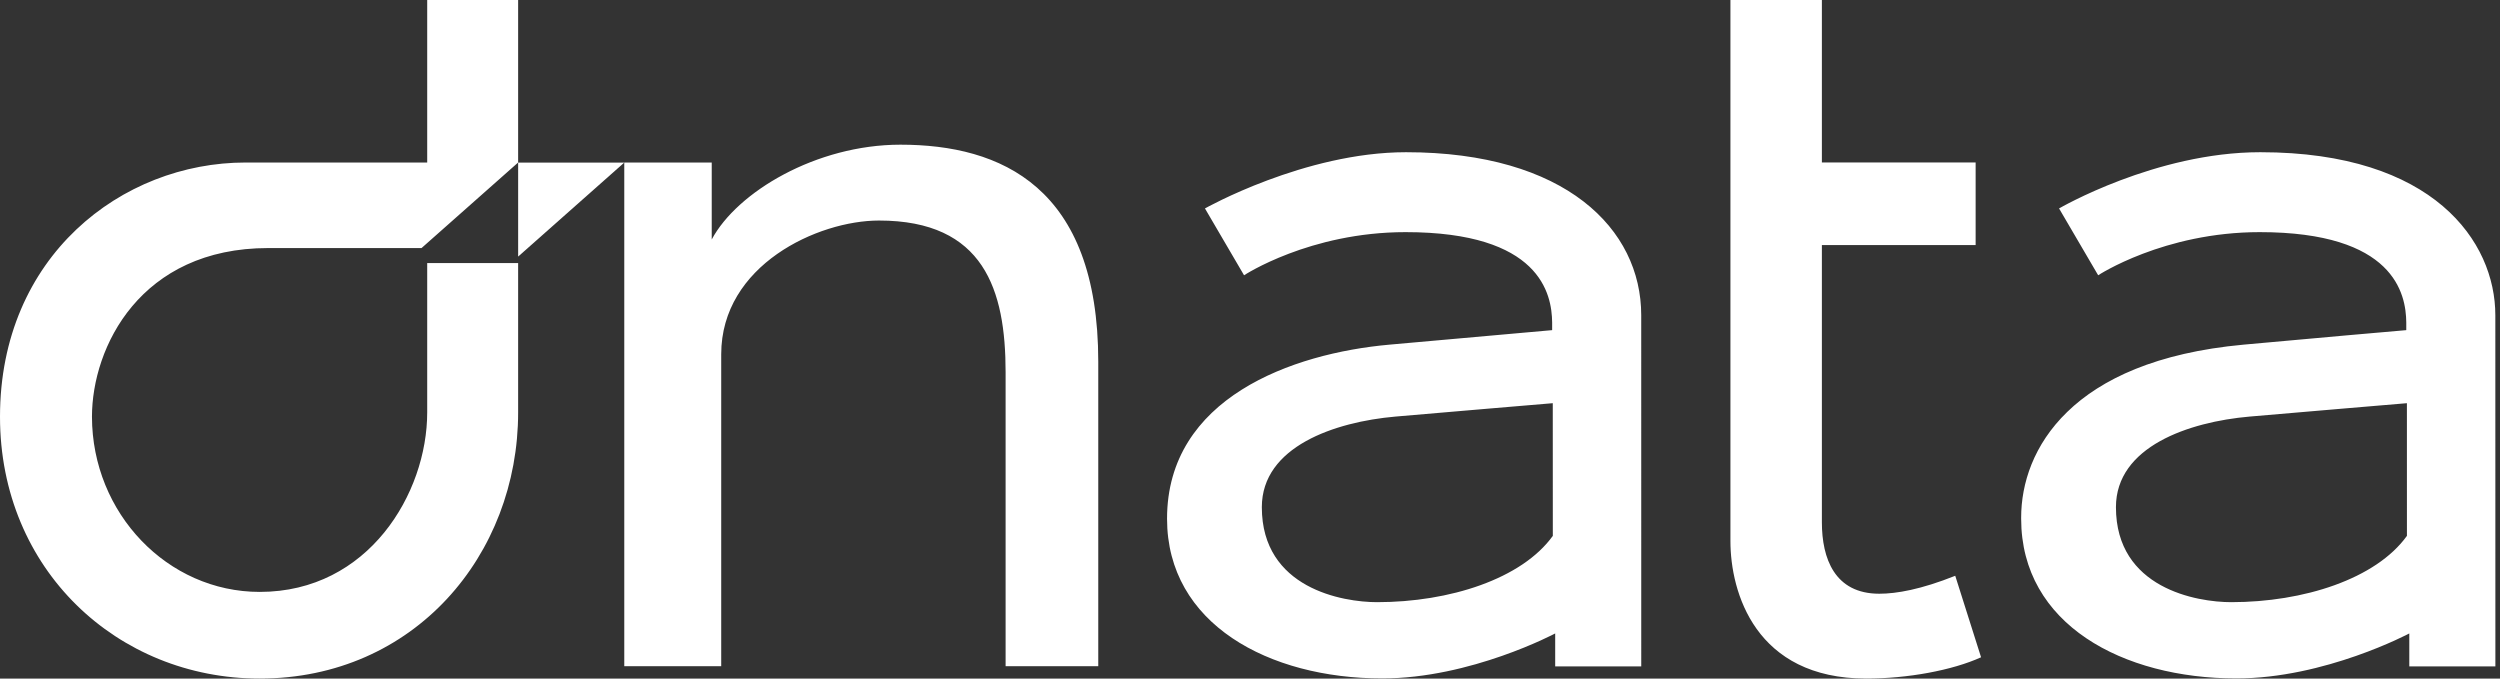 <svg width="210" height="57" viewBox="0 0 210 57" fill="none" xmlns="http://www.w3.org/2000/svg">
<rect x="0" y="0" width="210" height="57" fill="#333333" stroke="none"/>
<path d="M43.524 13.656V21.553L52.439 13.656H43.524Z" fill="white"/>
<path d="M35.885 13.651H20.63C10.219 13.651 0 21.544 0 35.01C0 47.857 9.876 57 21.806 57C34.821 57 43.523 46.603 43.523 34.645V22.097H35.885V34.647C35.885 41.427 30.961 49.72 21.818 49.72C14.073 49.72 7.739 43.122 7.725 35.01C7.725 29.149 11.8 20.837 22.531 20.837H35.409L43.523 13.651V0H35.885V13.651ZM75.638 12.153C68.561 12.153 61.91 16.136 59.785 20.117V13.655H52.439V55.959H60.582V29.758C60.582 22.267 68.702 18.525 73.833 18.525C82.664 18.525 84.471 24.365 84.471 31.268V55.959H92.254V30.381C92.254 15.689 84.068 12.153 75.638 12.153ZM157.862 49.873C154.108 49.873 153.038 46.907 153.038 43.876V20.587H165.953V13.647H153.038V0H145.356V45.437C145.352 49.744 147.442 57 156.765 57C160.241 57 164.001 56.307 166.41 55.211L164.24 48.365C161.361 49.515 159.306 49.873 157.862 49.873ZM209.608 26.478C209.608 20.292 204.416 12.786 189.876 12.786H189.872C189.868 12.786 189.859 12.784 189.847 12.786C181.065 12.786 172.961 17.509 172.961 17.509L176.246 23.123C176.246 23.123 181.749 19.499 189.81 19.499C201.113 19.499 202.104 24.668 202.127 27.09V27.732C202.127 27.732 193.535 28.477 188.454 28.951C181.157 29.623 176.493 31.842 173.654 34.596C170.809 37.346 169.777 40.636 169.777 43.478V43.573C169.777 52.451 178.331 56.988 187.849 56.988C195.291 56.988 202.381 53.209 202.381 53.209V55.975H209.612L209.608 26.478ZM187.425 50.582C184.54 50.582 177.739 49.431 177.739 42.603C177.739 37.51 183.874 35.44 188.96 34.993C192.529 34.68 202.18 33.868 202.18 33.868C202.18 33.868 202.182 44.126 202.182 45.013C199.574 48.634 193.5 50.582 187.425 50.582ZM137.863 26.478C137.863 19.228 131.493 12.786 118.102 12.786C109.586 12.786 101.216 17.509 101.216 17.509L104.501 23.123C104.501 23.123 110.002 19.499 118.065 19.499C129.366 19.499 130.357 24.668 130.38 27.09V27.732C130.38 27.732 121.79 28.494 116.707 28.951C108.55 29.682 98.032 33.428 98.032 43.573C98.032 52.412 106.587 56.988 116.102 56.988C123.544 56.988 130.636 53.209 130.636 53.209V55.975H137.865L137.863 26.478ZM115.678 50.582C112.793 50.582 105.994 49.431 105.994 42.603C105.994 37.51 112.129 35.44 117.213 34.993C120.782 34.68 130.433 33.868 130.433 33.868C130.433 33.868 130.437 44.126 130.437 45.013C127.829 48.634 121.754 50.582 115.678 50.582Z" fill="white"/>
</svg>

